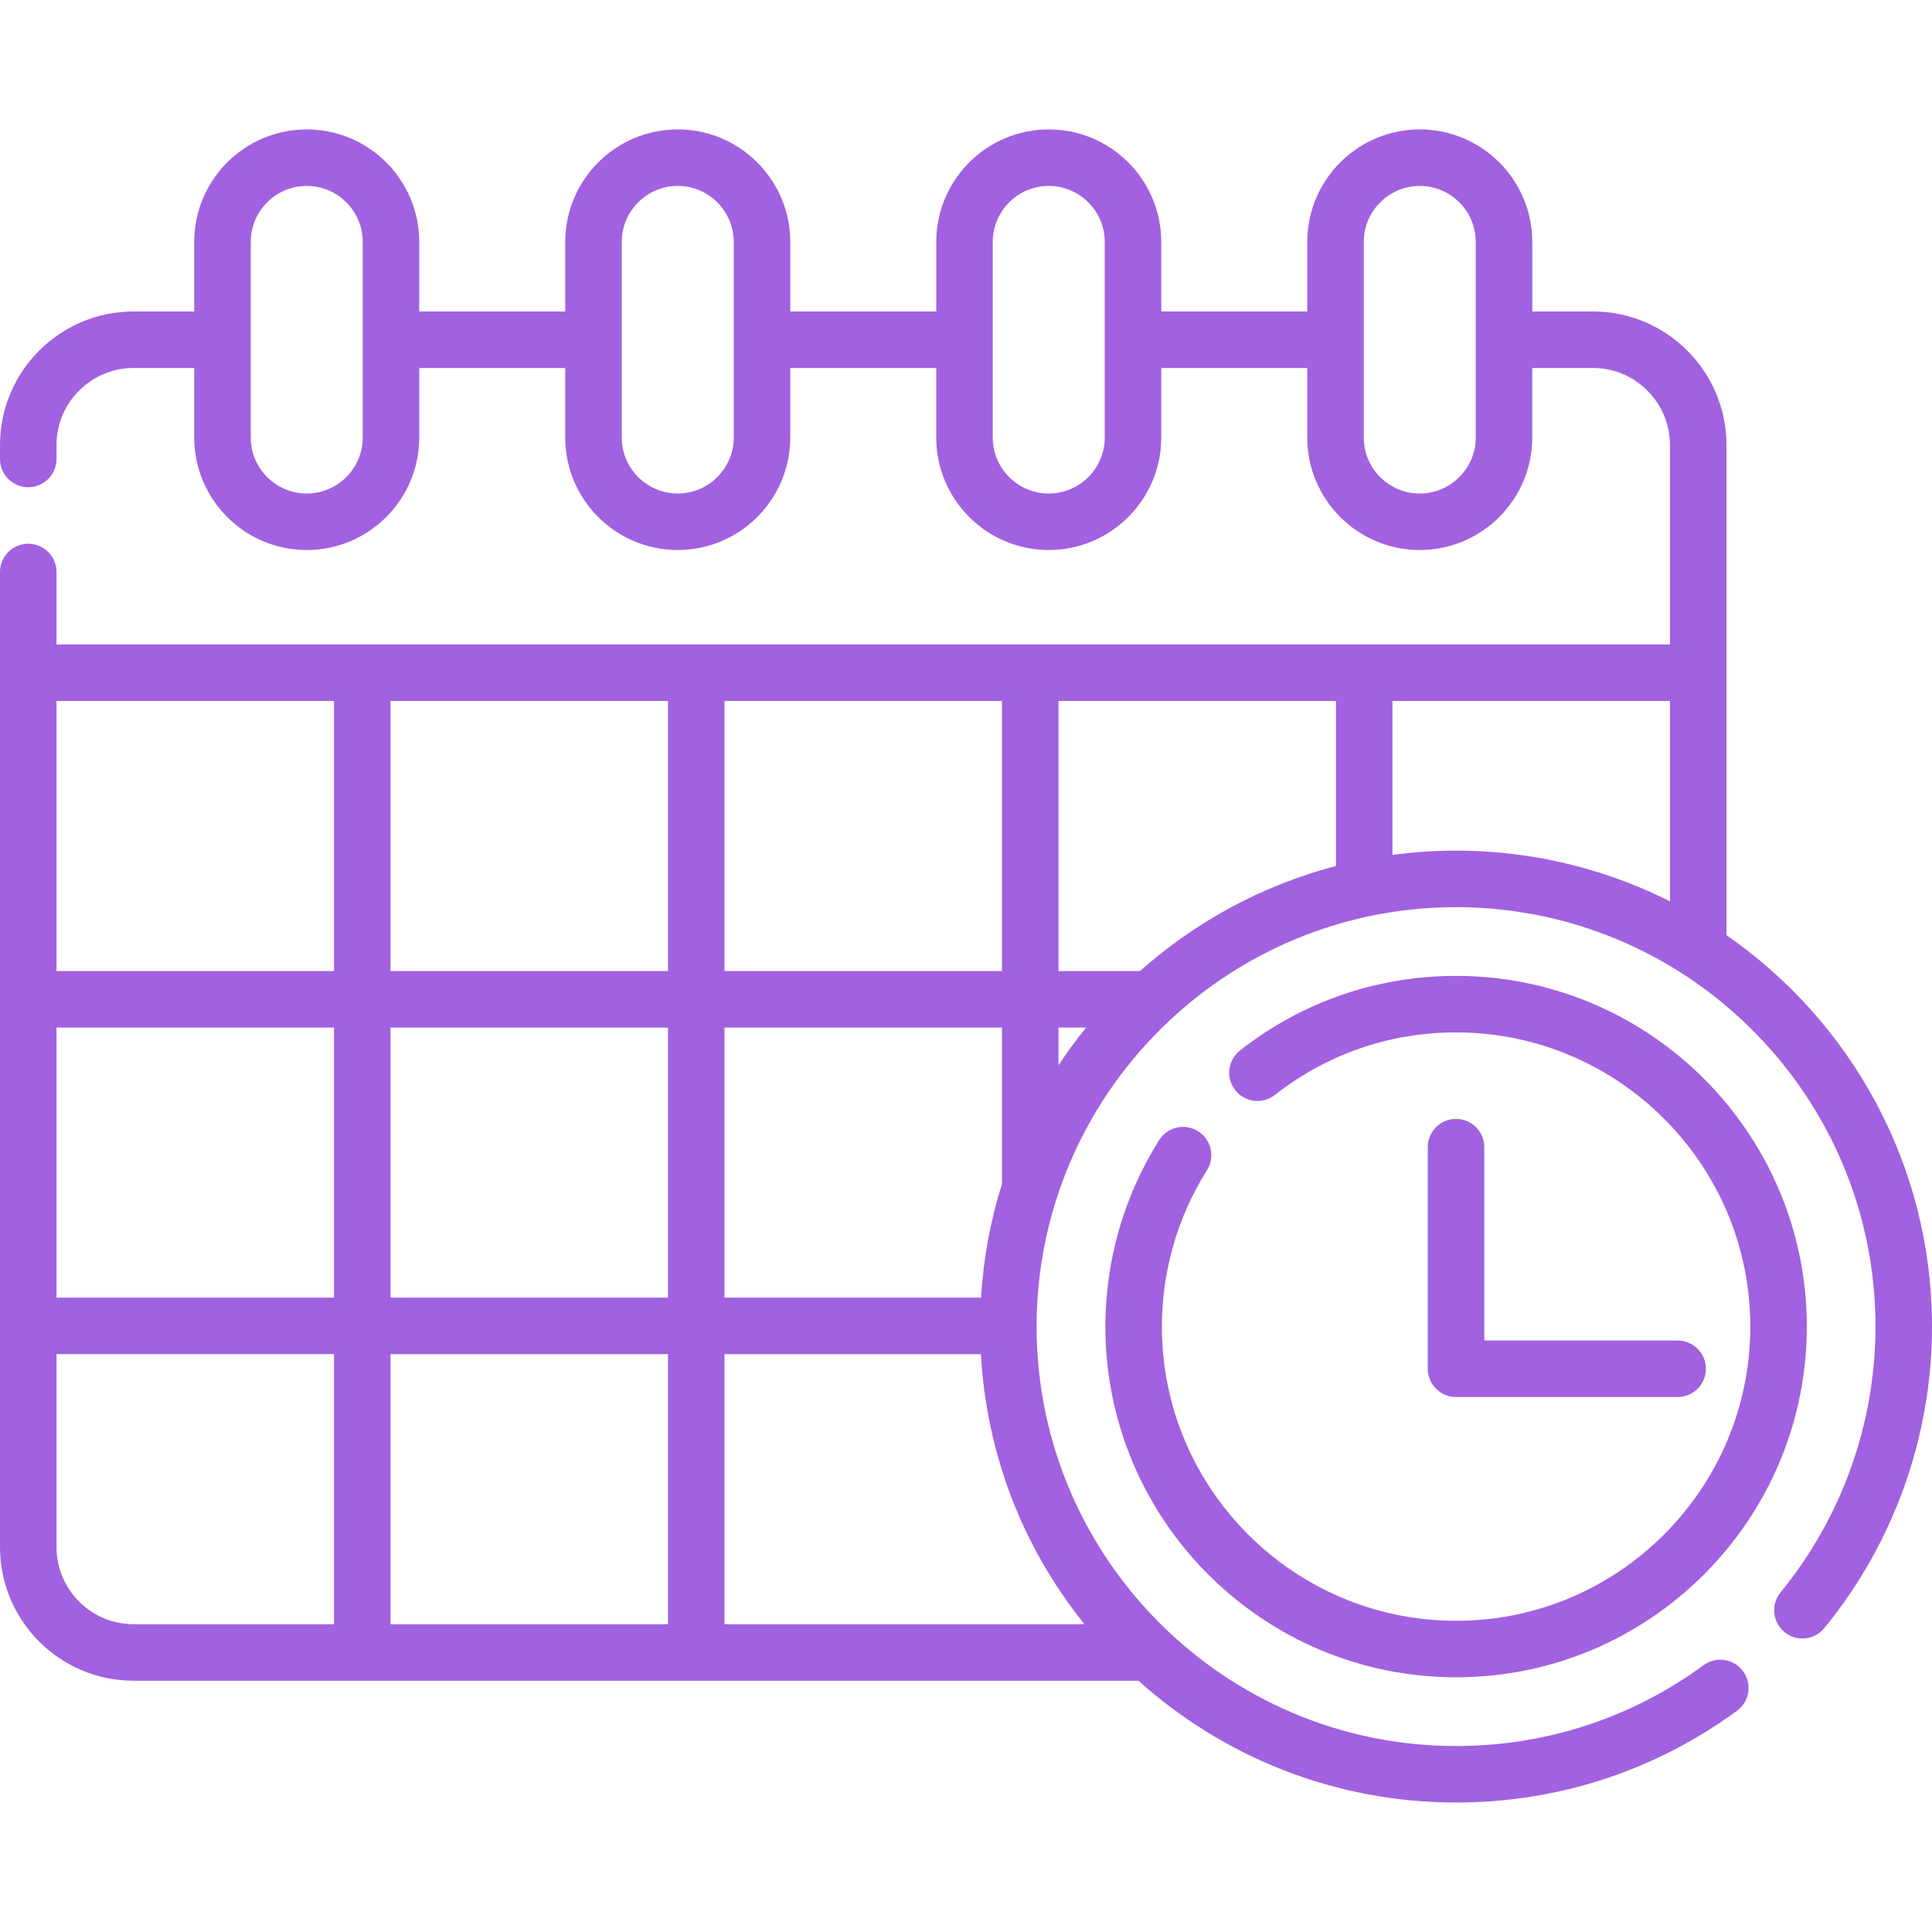 <svg width="64" height="64" viewBox="0 0 64 64" fill="none" xmlns="http://www.w3.org/2000/svg">
<path d="M48.235 32.328C45.615 32.328 43.139 33.182 41.077 34.798C40.67 35.117 40.598 35.706 40.917 36.112C41.236 36.519 41.825 36.591 42.231 36.272C43.961 34.916 46.037 34.2 48.235 34.2C53.609 34.2 57.981 38.572 57.981 43.946C57.981 49.319 53.609 53.691 48.235 53.691C42.861 53.691 38.489 49.319 38.489 43.946C38.489 42.108 39.006 40.316 39.982 38.764C40.258 38.327 40.126 37.749 39.689 37.474C39.251 37.198 38.673 37.33 38.398 37.767C37.233 39.618 36.617 41.755 36.617 43.946C36.617 50.352 41.829 55.563 48.235 55.563C54.641 55.563 59.853 50.352 59.853 43.946C59.853 37.54 54.641 32.328 48.235 32.328Z" fill="#A261E0"/>
<path d="M55.574 44.406H49.169V38.001C49.169 37.484 48.75 37.065 48.233 37.065C47.716 37.065 47.297 37.484 47.297 38.001V45.342C47.297 45.859 47.716 46.278 48.233 46.278H55.574C56.091 46.278 56.51 45.859 56.51 45.342C56.51 44.825 56.091 44.406 55.574 44.406Z" fill="#A261E0"/>
<path d="M57.192 30.979V14.742C57.192 12.303 55.207 10.318 52.767 10.318H50.759V8.014C50.759 5.959 49.087 4.287 47.032 4.287C44.977 4.287 43.305 5.959 43.305 8.014V10.318H38.468V8.014C38.468 5.959 36.797 4.287 34.742 4.287C32.686 4.287 31.015 5.959 31.015 8.014V10.318H26.178V8.014C26.178 5.959 24.506 4.287 22.451 4.287C20.396 4.287 18.724 5.959 18.724 8.014V10.318H13.888V8.014C13.888 5.959 12.216 4.287 10.161 4.287C8.106 4.287 6.434 5.959 6.434 8.014V10.318H4.425C1.985 10.318 0 12.303 0 14.742V15.204C0 15.721 0.419 16.14 0.936 16.14C1.453 16.14 1.872 15.721 1.872 15.204V14.742C1.872 13.335 3.017 12.19 4.425 12.19H6.434C6.434 12.19 6.434 14.493 6.434 14.493C6.434 16.548 8.105 18.22 10.161 18.22C12.216 18.22 13.888 16.548 13.888 14.493V12.19H18.724C18.724 12.19 18.724 14.493 18.724 14.493C18.724 16.548 20.396 18.22 22.451 18.22C24.506 18.22 26.178 16.548 26.178 14.493V12.19H31.014C31.014 12.19 31.014 14.493 31.014 14.493C31.014 16.548 32.686 18.22 34.741 18.22C36.796 18.22 38.468 16.548 38.468 14.493V12.19H43.304C43.304 12.19 43.304 14.493 43.304 14.493C43.304 16.548 44.976 18.22 47.031 18.22C49.086 18.22 50.758 16.548 50.758 14.493V12.19H52.767C54.175 12.19 55.32 13.335 55.32 14.742V21.349H1.872V18.948C1.872 18.431 1.453 18.012 0.936 18.012C0.419 18.012 0 18.431 0 18.948V51.251C0 53.691 1.985 55.676 4.425 55.676H37.712C40.504 58.183 44.194 59.711 48.234 59.711C51.607 59.711 54.825 58.66 57.54 56.671C57.958 56.366 58.048 55.78 57.742 55.363C57.437 54.946 56.851 54.856 56.434 55.161C54.042 56.913 51.206 57.839 48.233 57.839C40.572 57.839 34.339 51.606 34.339 43.945C34.339 36.284 40.572 30.051 48.233 30.051C49.62 30.051 51 30.258 52.325 30.666C52.352 30.674 52.378 30.682 52.404 30.691C58.034 32.466 62.128 37.736 62.128 43.945C62.128 47.148 61.011 50.274 58.984 52.747C58.656 53.147 58.714 53.737 59.114 54.065C59.514 54.392 60.104 54.334 60.431 53.934C62.733 51.128 64 47.58 64 43.945C64 38.577 61.302 33.827 57.192 30.979ZM12.016 14.493C12.016 15.516 11.184 16.348 10.161 16.348C9.138 16.348 8.306 15.516 8.306 14.493V8.014C8.306 6.991 9.138 6.159 10.161 6.159C11.184 6.159 12.016 6.991 12.016 8.014V14.493ZM24.306 14.493C24.306 15.516 23.474 16.348 22.451 16.348C21.428 16.348 20.596 15.516 20.596 14.493V8.014C20.596 6.991 21.428 6.159 22.451 6.159C23.474 6.159 24.306 6.991 24.306 8.014V14.493ZM36.596 14.493C36.596 15.516 35.764 16.348 34.741 16.348C33.718 16.348 32.886 15.516 32.886 14.493V8.014C32.886 6.991 33.718 6.159 34.741 6.159C35.764 6.159 36.596 6.991 36.596 8.014V14.493ZM48.886 14.493C48.886 15.516 48.054 16.348 47.032 16.348C46.009 16.348 45.176 15.516 45.176 14.493V8.014C45.176 6.991 46.009 6.159 47.032 6.159C48.054 6.159 48.886 6.991 48.886 8.014V14.493ZM24 23.221H33.192V32.167H24V23.221ZM11.064 53.804H4.425C3.017 53.804 1.872 52.658 1.872 51.251V44.857H11.064L11.064 53.804ZM11.064 42.985H1.872V34.039H11.064L11.064 42.985ZM11.064 32.167H1.872V23.221H11.064L11.064 32.167ZM12.936 34.039H22.128V42.985H12.936V34.039ZM22.128 53.804H12.936V44.858H22.128V53.804ZM22.128 32.167H12.936V23.221H22.128V32.167ZM24 34.039H33.192V39.217C32.814 40.418 32.576 41.681 32.497 42.986H24V34.039ZM35.926 53.804H24V44.858H32.494C32.679 48.161 33.87 51.254 35.926 53.804ZM35.064 35.287V34.039H35.978C35.654 34.44 35.349 34.856 35.064 35.287ZM44.256 28.687C41.812 29.325 39.598 30.536 37.765 32.167H35.064V23.221H44.256V28.687ZM55.32 29.858C54.439 29.414 53.519 29.057 52.574 28.786C52.554 28.781 52.533 28.775 52.514 28.769C51.123 28.376 49.679 28.178 48.234 28.178C47.52 28.179 46.817 28.227 46.128 28.32V23.221H55.32V29.858Z" fill="#A261E0"/>
</svg>
